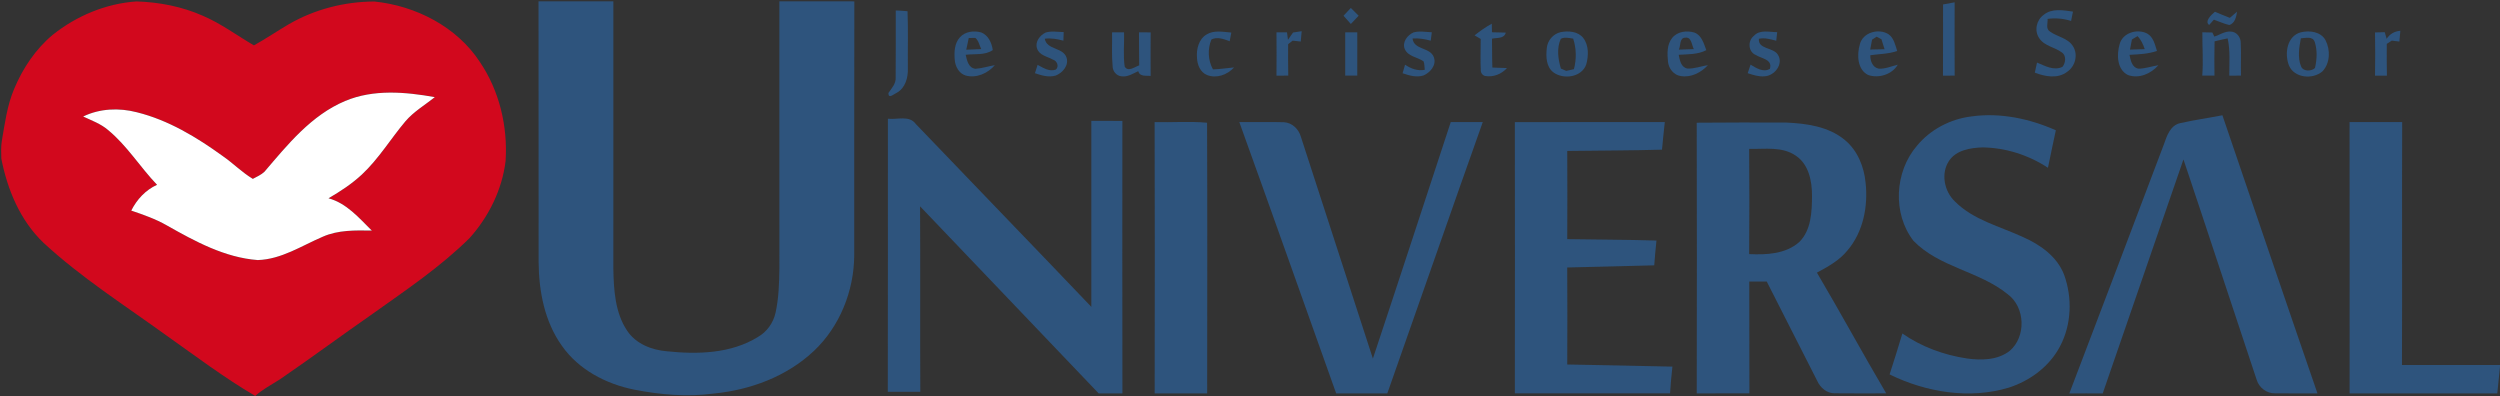 <svg xmlns="http://www.w3.org/2000/svg" width="1135pt" height="180pt" viewBox="0 0 1135 180"><rect x="0" y="0" width="1135" height="180" fill="#333333" stroke="none"/><g id="#d2081dff"><path fill="#d2081d" opacity="1.00" d=" M 23.91 15.83 C 34.74 7.18 48.13 1.58 61.99 0.65 C 72.26 0.97 82.57 2.96 92.00 7.12 C 100.29 10.64 107.53 16.09 115.28 20.60 C 120.66 17.63 125.74 14.16 131.03 11.05 C 142.79 4.22 156.41 0.72 169.98 0.69 C 188.73 2.62 207.38 12.11 217.86 28.13 C 226.73 41.20 230.56 57.40 229.54 73.07 C 227.98 86.08 221.87 98.43 213.15 108.13 C 199.93 121.18 184.45 131.59 169.37 142.33 C 155.23 152.16 141.39 162.43 127.18 172.15 C 123.27 174.70 119.02 176.81 115.58 180.00 L 115.21 180.00 C 115.37 179.93 115.70 179.80 115.86 179.74 C 101.84 171.53 88.87 161.71 75.62 152.35 C 56.73 138.67 36.91 126.10 19.74 110.21 C 9.18 100.12 3.35 86.12 0.60 71.99 C 0.52 69.29 0.40 66.57 0.84 63.89 C 2.21 55.95 3.25 47.84 6.42 40.37 C 10.32 31.04 16.11 22.34 23.91 15.83 M 156.72 45.84 C 141.36 52.28 130.59 65.63 120.06 77.97 C 118.55 79.41 116.59 80.22 114.78 81.21 C 109.86 78.25 105.83 74.11 101.12 70.85 C 89.28 62.29 76.44 54.52 62.14 50.97 C 54.07 48.88 45.31 49.22 37.74 52.90 C 41.61 54.70 45.71 56.17 49.00 58.98 C 57.69 66.10 63.59 75.85 71.30 83.90 C 66.10 86.25 62.12 90.56 59.59 95.61 C 65.11 97.48 70.64 99.41 75.72 102.32 C 88.53 109.57 102.04 116.95 117.01 118.07 C 127.76 117.75 136.95 111.56 146.54 107.47 C 153.52 104.37 161.32 104.56 168.79 104.68 C 162.99 98.92 157.35 92.26 149.14 90.02 C 154.51 86.90 159.75 83.47 164.31 79.22 C 171.95 72.07 177.37 63.01 184.08 55.05 C 187.86 50.64 192.92 47.69 197.41 44.10 C 184.00 41.71 169.60 40.43 156.72 45.84 Z"></path></g><g id="#2e547dff"><path fill="#2e547d" opacity="1.00" d=" M 244.49 0.61 C 255.81 0.63 267.14 0.63 278.47 0.61 C 278.43 41.09 278.44 81.57 278.46 122.06 C 278.64 131.66 279.23 141.97 284.75 150.18 C 288.73 156.15 295.93 158.92 302.84 159.49 C 316.74 160.93 331.83 160.57 344.06 153.01 C 348.15 150.69 351.05 146.63 352.08 142.07 C 353.55 135.50 353.74 128.72 353.84 122.01 C 353.84 81.55 353.85 41.08 353.83 0.61 C 365.18 0.63 376.53 0.62 387.87 0.62 C 387.76 39.08 387.87 77.55 387.82 116.01 C 387.70 132.12 381.24 148.29 369.44 159.39 C 357.19 170.93 340.61 177.06 324.02 178.67 C 312.05 180.27 299.87 179.23 288.06 176.92 C 275.25 174.39 262.72 167.88 255.11 157.00 C 247.25 146.05 244.65 132.27 244.53 119.03 C 244.48 79.56 244.55 40.08 244.49 0.61 Z"></path><path fill="#2e547d" opacity="1.00" d=" M 882.15 2.02 C 883.89 1.70 885.65 1.37 887.41 1.05 C 887.38 12.14 887.35 23.23 887.42 34.33 C 885.64 34.33 883.87 34.34 882.11 34.35 C 882.18 23.57 882.11 12.80 882.15 2.02 Z"></path><path fill="#2e547d" opacity="1.00" d=" M 609.95 7.15 C 611.06 5.98 612.16 4.79 613.27 3.61 C 614.45 4.79 615.63 5.96 616.83 7.14 C 615.64 8.39 614.46 9.64 613.28 10.88 C 612.17 9.63 611.06 8.39 609.95 7.15 Z"></path><path fill="#2e547d" opacity="1.00" d=" M 406.67 4.76 C 408.45 4.84 410.24 4.87 412.02 5.10 C 412.36 13.73 412.07 22.37 412.17 31.01 C 412.31 35.22 411.06 39.95 407.11 42.13 C 405.80 42.68 403.33 45.10 403.33 42.25 C 404.80 40.07 406.84 37.96 406.63 35.11 C 406.75 25.00 406.63 14.88 406.67 4.76 Z"></path><path fill="#2e547d" opacity="1.00" d=" M 927.84 6.73 C 931.58 3.66 936.73 4.65 941.13 5.27 C 940.82 6.68 940.54 8.09 940.27 9.51 C 936.82 8.42 933.19 8.07 929.61 8.58 C 929.76 10.45 928.66 13.06 930.63 14.29 C 933.99 16.74 938.85 17.23 941.16 21.03 C 943.55 24.83 942.18 30.11 938.52 32.58 C 934.26 35.89 928.45 34.77 923.80 32.99 C 924.13 31.47 924.47 29.94 924.81 28.41 C 928.37 29.89 932.45 32.24 936.33 30.36 C 937.82 28.66 938.21 25.23 936.12 23.84 C 932.86 21.36 928.10 20.95 925.78 17.29 C 923.46 13.90 924.55 9.06 927.84 6.73 Z"></path><path fill="#2e547d" opacity="1.00" d=" M 1002.96 11.33 C 1000.70 9.75 1004.01 6.60 1005.57 5.34 C 1007.82 6.28 1010.07 7.24 1012.36 8.11 C 1013.41 7.15 1014.50 6.22 1015.61 5.31 C 1015.27 7.64 1014.70 10.51 1012.14 11.36 C 1009.70 10.83 1007.45 9.74 1005.10 8.93 C 1004.57 9.53 1003.49 10.73 1002.96 11.33 Z"></path><path fill="#2e547d" opacity="1.00" d=" M 669.46 16.05 C 671.92 14.10 674.49 12.26 677.27 10.77 C 677.29 11.74 677.33 13.68 677.35 14.65 C 679.43 14.68 681.52 14.71 683.63 14.80 C 682.87 17.71 679.62 17.03 677.36 17.56 C 677.46 21.93 677.36 26.30 677.54 30.67 C 679.75 30.78 681.94 30.81 684.17 30.90 C 681.73 33.62 677.96 35.14 674.33 34.51 C 673.19 34.32 672.27 33.14 672.28 32.00 C 672.04 27.23 672.26 22.45 672.24 17.68 C 671.30 17.14 670.37 16.60 669.46 16.05 Z"></path><path fill="#2e547d" opacity="1.00" d=" M 435.82 16.91 C 438.19 14.26 442.18 13.82 445.45 14.72 C 448.71 15.96 450.27 19.51 450.71 22.74 C 447.15 25.19 442.50 24.36 438.43 24.87 C 439.00 27.44 439.66 30.87 442.87 31.23 C 445.86 31.03 448.73 30.07 451.67 29.58 C 448.50 33.26 443.35 35.60 438.49 34.31 C 435.36 33.42 433.66 30.13 433.44 27.07 C 433.17 23.59 433.31 19.63 435.82 16.91 M 439.81 17.25 C 439.43 19.02 439.04 20.80 438.68 22.57 C 440.95 22.49 443.22 22.39 445.49 22.28 C 444.63 20.60 444.35 18.46 442.81 17.22 C 441.80 17.20 440.80 17.21 439.81 17.25 Z"></path><path fill="#2e547d" opacity="1.00" d=" M 474.77 14.76 C 477.41 13.97 480.21 14.52 482.92 14.57 C 482.87 15.87 482.82 17.17 482.78 18.47 C 480.01 17.69 477.17 17.23 474.31 17.57 C 475.27 22.77 482.52 21.39 484.18 26.06 C 485.39 29.67 482.45 33.05 479.28 34.31 C 476.12 35.24 472.85 34.26 469.86 33.23 C 470.26 31.97 470.66 30.70 471.07 29.44 C 473.59 30.77 476.40 32.71 479.39 31.57 C 480.95 30.09 479.87 27.59 477.98 27.04 C 475.43 25.63 471.75 25.11 470.79 21.91 C 469.83 18.94 472.17 15.94 474.77 14.76 Z"></path><path fill="#2e547d" opacity="1.00" d=" M 547.70 15.70 C 551.08 13.56 555.27 14.49 559.02 14.78 C 558.76 16.10 558.51 17.41 558.27 18.72 C 555.66 17.78 552.68 16.56 549.98 17.92 C 548.18 22.26 548.41 27.37 550.68 31.50 C 553.89 31.42 557.06 30.88 560.26 30.61 C 557.24 33.95 552.36 35.74 548.03 34.08 C 544.89 32.83 543.50 29.28 543.43 26.11 C 543.13 22.28 544.22 17.83 547.70 15.70 Z"></path><path fill="#2e547d" opacity="1.00" d=" M 587.04 14.77 C 588.34 14.56 589.64 14.36 590.96 14.16 C 590.81 15.72 590.67 17.29 590.54 18.86 C 589.31 18.72 588.09 18.59 586.87 18.45 C 586.36 18.85 585.33 19.65 584.81 20.05 C 584.79 24.81 584.76 29.57 584.87 34.33 C 583.08 34.33 581.29 34.34 579.52 34.35 C 579.57 27.79 579.58 21.24 579.52 14.69 C 581.10 14.69 582.70 14.69 584.30 14.69 C 584.41 15.54 584.63 17.23 584.74 18.08 C 585.50 16.98 586.27 15.88 587.04 14.77 Z"></path><path fill="#2e547d" opacity="1.00" d=" M 641.73 14.72 C 644.43 13.97 647.28 14.53 650.04 14.65 C 649.86 15.92 649.70 17.20 649.55 18.47 C 646.86 17.72 644.09 17.26 641.29 17.48 C 641.92 22.83 649.42 21.34 650.99 26.06 C 652.25 29.58 649.32 32.94 646.27 34.26 C 643.11 35.27 639.78 34.29 636.77 33.25 C 637.14 31.96 637.52 30.67 637.90 29.38 C 640.55 31.17 643.60 32.32 646.84 31.69 C 646.68 30.41 646.76 29.07 646.30 27.85 C 643.51 25.89 639.18 25.68 637.73 22.19 C 636.51 19.11 638.99 15.91 641.73 14.72 Z"></path><path fill="#2e547d" opacity="1.00" d=" M 708.48 14.61 C 712.02 13.91 716.35 14.18 718.78 17.22 C 721.38 20.56 721.22 25.31 720.17 29.20 C 718.13 35.11 709.86 36.25 705.23 32.84 C 701.94 30.30 701.83 25.74 702.23 21.97 C 702.48 18.51 705.08 15.40 708.48 14.61 M 708.60 17.62 C 706.68 21.83 707.34 26.82 708.65 31.13 C 709.26 31.39 710.47 31.93 711.07 32.19 C 712.23 31.93 713.40 31.67 714.57 31.40 C 715.76 26.84 715.70 22.03 714.22 17.54 C 712.36 17.27 710.37 16.70 708.60 17.62 Z"></path><path fill="#2e547d" opacity="1.00" d=" M 759.18 17.21 C 761.52 14.28 765.83 13.74 769.24 14.78 C 772.58 16.02 773.54 19.79 774.66 22.77 C 770.79 24.80 766.35 24.59 762.13 24.87 C 762.62 27.29 763.11 30.52 766.04 31.11 C 769.20 31.31 772.25 30.00 775.38 29.62 C 772.27 32.94 767.74 35.32 763.09 34.53 C 759.91 34.12 757.61 31.15 757.27 28.08 C 756.92 24.43 756.72 20.23 759.18 17.21 M 762.19 22.53 C 764.45 22.48 766.71 22.40 768.99 22.29 C 768.02 20.53 767.97 16.64 765.13 17.11 C 762.40 17.08 763.09 20.79 762.19 22.53 Z"></path><path fill="#2e547d" opacity="1.00" d=" M 796.23 16.30 C 798.94 13.29 803.30 14.60 806.83 14.60 C 806.69 15.90 806.54 17.20 806.42 18.50 C 803.85 17.82 801.20 17.03 798.54 17.60 C 798.08 22.48 805.08 21.39 807.18 24.86 C 809.84 29.11 805.62 34.44 801.11 34.64 C 798.46 34.89 795.92 34.03 793.45 33.23 C 793.88 31.94 794.32 30.64 794.76 29.35 C 797.33 30.87 800.52 33.04 803.53 31.25 C 804.86 26.93 799.72 26.62 797.11 24.96 C 793.63 23.50 793.41 18.51 796.23 16.30 Z"></path><path fill="#2e547d" opacity="1.00" d=" M 844.34 20.23 C 845.62 14.69 852.98 12.66 857.45 15.59 C 859.87 17.34 860.45 20.48 861.32 23.14 C 857.38 24.54 853.19 24.46 849.12 25.08 C 849.05 27.62 850.14 30.67 852.98 31.17 C 855.93 31.36 858.73 30.03 861.58 29.39 C 858.99 33.84 852.84 35.72 848.10 34.03 C 843.19 31.55 843.01 24.88 844.34 20.23 M 849.92 18.00 C 849.63 19.50 849.34 21.00 849.07 22.49 C 851.24 22.46 853.41 22.41 855.60 22.35 C 855.11 20.84 854.65 19.32 854.17 17.81 C 853.63 17.52 852.55 16.94 852.01 16.66 C 851.49 16.99 850.44 17.67 849.92 18.00 Z"></path><path fill="#2e547d" opacity="1.00" d=" M 962.30 20.10 C 963.63 14.88 970.31 12.89 974.79 15.22 C 977.66 16.78 978.33 20.28 979.27 23.13 C 975.25 24.51 970.99 24.67 966.79 24.89 C 967.30 27.36 967.87 30.65 970.89 31.18 C 973.95 31.17 976.89 30.07 979.91 29.61 C 976.60 33.44 971.04 35.90 966.08 34.05 C 961.07 31.57 960.94 24.79 962.30 20.10 M 967.89 17.93 C 967.59 19.46 967.30 20.99 967.02 22.52 C 969.25 22.47 971.47 22.40 973.71 22.31 C 972.99 20.15 972.05 18.04 970.43 16.40 C 969.80 16.78 968.52 17.55 967.89 17.93 Z"></path><path fill="#2e547d" opacity="1.00" d=" M 1005.31 16.62 C 1007.80 15.80 1010.16 14.07 1012.91 14.34 C 1015.31 14.45 1017.17 16.74 1017.27 19.06 C 1017.56 24.14 1017.26 29.24 1017.40 34.33 C 1015.62 34.33 1013.86 34.34 1012.10 34.35 C 1012.05 28.71 1012.61 22.99 1011.35 17.43 C 1009.34 17.82 1007.38 18.28 1005.42 18.77 C 1005.27 23.96 1005.33 29.15 1005.37 34.33 C 1003.51 34.33 1001.66 34.33 999.83 34.33 C 1000.33 27.78 999.83 21.22 999.87 14.66 C 1001.37 14.69 1002.88 14.72 1004.41 14.76 L 1005.31 16.62 Z"></path><path fill="#2e547d" opacity="1.00" d=" M 1044.56 14.67 C 1048.50 13.72 1053.66 14.32 1055.79 18.26 C 1058.05 22.63 1057.91 28.69 1054.41 32.38 C 1050.05 36.21 1041.55 35.47 1039.18 29.70 C 1037.10 24.41 1038.24 16.36 1044.56 14.67 M 1044.58 17.40 C 1043.81 21.56 1043.05 26.04 1044.66 30.10 C 1045.59 32.52 1049.33 32.48 1050.99 30.88 C 1051.88 27.08 1052.13 22.89 1050.92 19.14 C 1050.06 16.30 1046.75 17.28 1044.58 17.40 Z"></path><path fill="#2e547d" opacity="1.00" d=" M 1078.26 14.72 C 1079.72 14.69 1081.19 14.66 1082.68 14.62 C 1082.95 15.62 1083.23 16.62 1083.53 17.62 C 1084.97 15.43 1087.13 14.16 1089.76 13.99 C 1089.60 15.62 1089.45 17.24 1089.31 18.87 C 1088.14 18.72 1087.00 18.58 1085.86 18.44 C 1085.30 18.81 1084.16 19.55 1083.59 19.92 C 1083.57 24.73 1083.55 29.53 1083.65 34.34 C 1081.84 34.34 1080.04 34.34 1078.26 34.34 C 1078.37 27.80 1078.37 21.26 1078.26 14.72 Z"></path><path fill="#2e547d" opacity="1.00" d=" M 504.88 14.69 C 506.69 14.69 508.50 14.69 510.33 14.69 C 510.47 19.87 509.86 25.12 510.61 30.26 C 512.20 32.80 515.16 30.36 517.20 29.67 C 517.09 24.67 517.16 19.67 517.11 14.68 C 518.87 14.68 520.63 14.69 522.40 14.70 C 522.34 21.29 522.36 27.89 522.39 34.49 C 520.32 34.19 517.46 34.98 516.77 32.30 C 514.35 33.43 511.88 35.08 509.08 34.63 C 506.84 34.41 505.15 32.31 505.13 30.11 C 504.64 24.98 504.98 19.83 504.88 14.69 Z"></path><path fill="#2e547d" opacity="1.00" d=" M 610.73 14.69 C 612.55 14.69 614.37 14.69 616.21 14.69 C 616.17 21.24 616.18 27.79 616.20 34.33 C 614.37 34.33 612.54 34.33 610.73 34.33 C 610.77 27.79 610.76 21.24 610.73 14.69 Z"></path><path fill="#2e547d" opacity="1.00" d=" M 870.26 66.22 C 876.37 58.78 885.48 54.02 895.01 52.86 C 908.08 51.03 921.39 53.85 933.35 59.15 C 932.15 64.82 930.92 70.48 929.77 76.17 C 920.97 70.38 910.52 67.04 899.98 66.92 C 894.56 67.13 888.19 68.12 884.90 72.96 C 881.05 78.71 882.64 86.82 887.53 91.46 C 895.95 99.93 907.94 102.74 918.46 107.63 C 926.29 111.07 933.95 116.48 937.11 124.75 C 940.90 135.21 940.49 147.38 935.23 157.27 C 930.46 166.37 921.65 172.87 911.98 175.99 C 894.12 181.37 874.41 178.09 857.88 169.99 C 859.86 163.81 861.83 157.62 863.68 151.41 C 872.31 157.44 882.49 161.15 892.87 162.73 C 899.43 163.66 906.90 163.56 912.39 159.32 C 919.93 152.89 919.53 139.52 911.51 133.58 C 898.64 123.09 880.39 121.42 868.68 109.29 C 859.14 96.93 860.16 77.98 870.26 66.22 Z"></path><path fill="#2e547d" opacity="1.00" d=" M 989.78 55.91 C 996.12 54.46 1002.59 53.59 1008.97 52.33 C 1023.33 94.43 1037.61 136.56 1052.13 178.60 C 1045.72 178.54 1039.31 178.67 1032.90 178.57 C 1029.10 178.69 1025.57 175.99 1024.51 172.37 C 1013.37 139.06 1002.48 105.67 991.29 72.38 C 979.10 107.80 966.88 143.21 954.63 178.62 C 949.57 178.58 944.52 178.57 939.47 178.63 C 953.90 140.92 968.16 103.13 982.47 65.37 C 983.78 61.58 985.34 56.91 989.78 55.91 Z"></path><path fill="#2e547d" opacity="1.00" d=" M 403.10 53.90 C 407.31 54.42 412.81 52.21 415.75 56.27 C 442.27 84.00 468.99 111.54 495.47 139.32 C 495.45 111.16 495.44 83.01 495.47 54.86 C 500.17 54.88 504.86 54.87 509.56 54.90 C 509.54 96.13 509.50 137.37 509.58 178.61 C 505.98 178.59 502.39 178.59 498.79 178.59 C 471.81 150.24 444.70 122.01 417.71 93.67 C 417.88 121.74 417.67 149.80 417.82 177.87 C 412.89 177.89 407.98 177.89 403.06 177.87 C 403.16 136.55 403.08 95.22 403.10 53.90 Z"></path><path fill="#2e547d" opacity="1.00" d=" M 524.20 55.43 C 532.13 55.65 540.13 54.99 548.01 55.72 C 548.17 96.67 548.09 137.64 548.05 178.60 C 540.11 178.59 532.16 178.58 524.22 178.60 C 524.29 137.55 524.32 96.48 524.20 55.43 Z"></path><path fill="#2e547d" opacity="1.00" d=" M 562.65 55.43 C 569.39 55.50 576.14 55.29 582.88 55.49 C 586.60 55.66 589.64 58.62 590.60 62.10 C 601.50 95.67 612.39 129.23 623.29 162.80 C 635.20 127.04 646.87 91.21 658.64 55.42 C 663.49 55.43 668.33 55.42 673.18 55.42 C 658.59 96.43 644.34 137.56 629.84 178.60 C 622.10 178.58 614.36 178.59 606.62 178.60 C 591.95 137.55 577.46 96.43 562.65 55.43 Z"></path><path fill="#2e547d" opacity="1.00" d=" M 687.74 55.44 C 710.43 55.40 733.13 55.44 755.82 55.42 C 755.34 59.59 754.95 63.77 754.55 67.94 C 740.22 68.38 725.87 68.30 711.53 68.53 C 711.59 81.87 711.60 95.22 711.53 108.57 C 725.03 108.81 738.53 108.79 752.03 109.21 C 751.63 112.95 751.30 116.71 751.02 120.46 C 737.85 120.76 724.69 121.18 711.52 121.44 C 711.61 136.12 711.59 150.80 711.53 165.48 C 727.45 165.71 743.36 166.15 759.28 166.45 C 758.81 170.48 758.47 174.52 758.21 178.57 C 734.72 178.61 711.23 178.59 687.74 178.58 C 687.79 137.54 687.80 96.49 687.74 55.44 Z"></path><path fill="#2e547d" opacity="1.00" d=" M 1066.70 55.43 C 1074.66 55.42 1082.62 55.44 1090.59 55.41 C 1090.45 92.17 1090.64 128.94 1090.49 165.70 C 1105.33 165.75 1120.16 165.71 1135.00 165.72 L 1135.00 166.43 C 1134.56 170.49 1134.14 174.54 1133.77 178.60 C 1111.42 178.59 1089.07 178.57 1066.72 178.61 C 1066.73 137.55 1066.76 96.49 1066.70 55.43 Z"></path><path fill="#2e547d" opacity="1.00" d=" M 770.31 55.71 C 783.86 55.56 797.41 55.62 810.97 55.64 C 820.19 56.06 830.14 57.42 837.50 63.51 C 843.29 68.26 846.28 75.63 846.98 82.96 C 848.16 93.72 845.90 105.34 838.72 113.73 C 835.08 118.25 829.90 121.07 824.88 123.78 C 835.59 141.91 845.64 160.43 856.34 178.58 C 848.53 178.56 840.72 178.67 832.92 178.55 C 829.40 178.57 826.44 176.07 825.05 172.97 C 817.42 157.91 809.77 142.87 802.10 127.82 C 799.45 127.82 796.81 127.82 794.17 127.82 C 794.26 144.74 794.14 161.66 794.23 178.57 C 786.26 178.62 778.29 178.57 770.32 178.60 C 770.40 137.64 770.43 96.68 770.31 55.71 M 794.12 67.60 C 794.25 83.52 794.24 99.45 794.12 115.37 C 801.93 115.74 810.68 115.34 816.85 109.90 C 822.31 104.50 822.61 96.18 822.65 88.97 C 822.69 82.34 821.23 74.68 815.35 70.72 C 809.13 66.38 801.22 67.75 794.12 67.60 Z"></path></g><g id="#ffffffff"><path fill="#ffffff" opacity="1.00" d=" M 156.72 45.84 C 169.60 40.43 184.00 41.71 197.41 44.10 C 192.92 47.69 187.86 50.64 184.08 55.05 C 177.37 63.01 171.95 72.07 164.31 79.22 C 159.75 83.47 154.51 86.90 149.14 90.02 C 157.35 92.26 162.99 98.92 168.79 104.68 C 161.32 104.56 153.52 104.37 146.54 107.47 C 136.95 111.56 127.76 117.75 117.01 118.07 C 102.04 116.95 88.53 109.57 75.72 102.32 C 70.64 99.41 65.11 97.48 59.59 95.61 C 62.12 90.56 66.10 86.25 71.30 83.90 C 63.59 75.85 57.69 66.10 49.00 58.98 C 45.71 56.17 41.61 54.70 37.74 52.90 C 45.31 49.22 54.07 48.88 62.14 50.97 C 76.44 54.52 89.28 62.29 101.12 70.85 C 105.83 74.11 109.86 78.25 114.78 81.21 C 116.59 80.22 118.55 79.41 120.06 77.97 C 130.59 65.63 141.36 52.28 156.72 45.84 Z"></path></g></svg>
